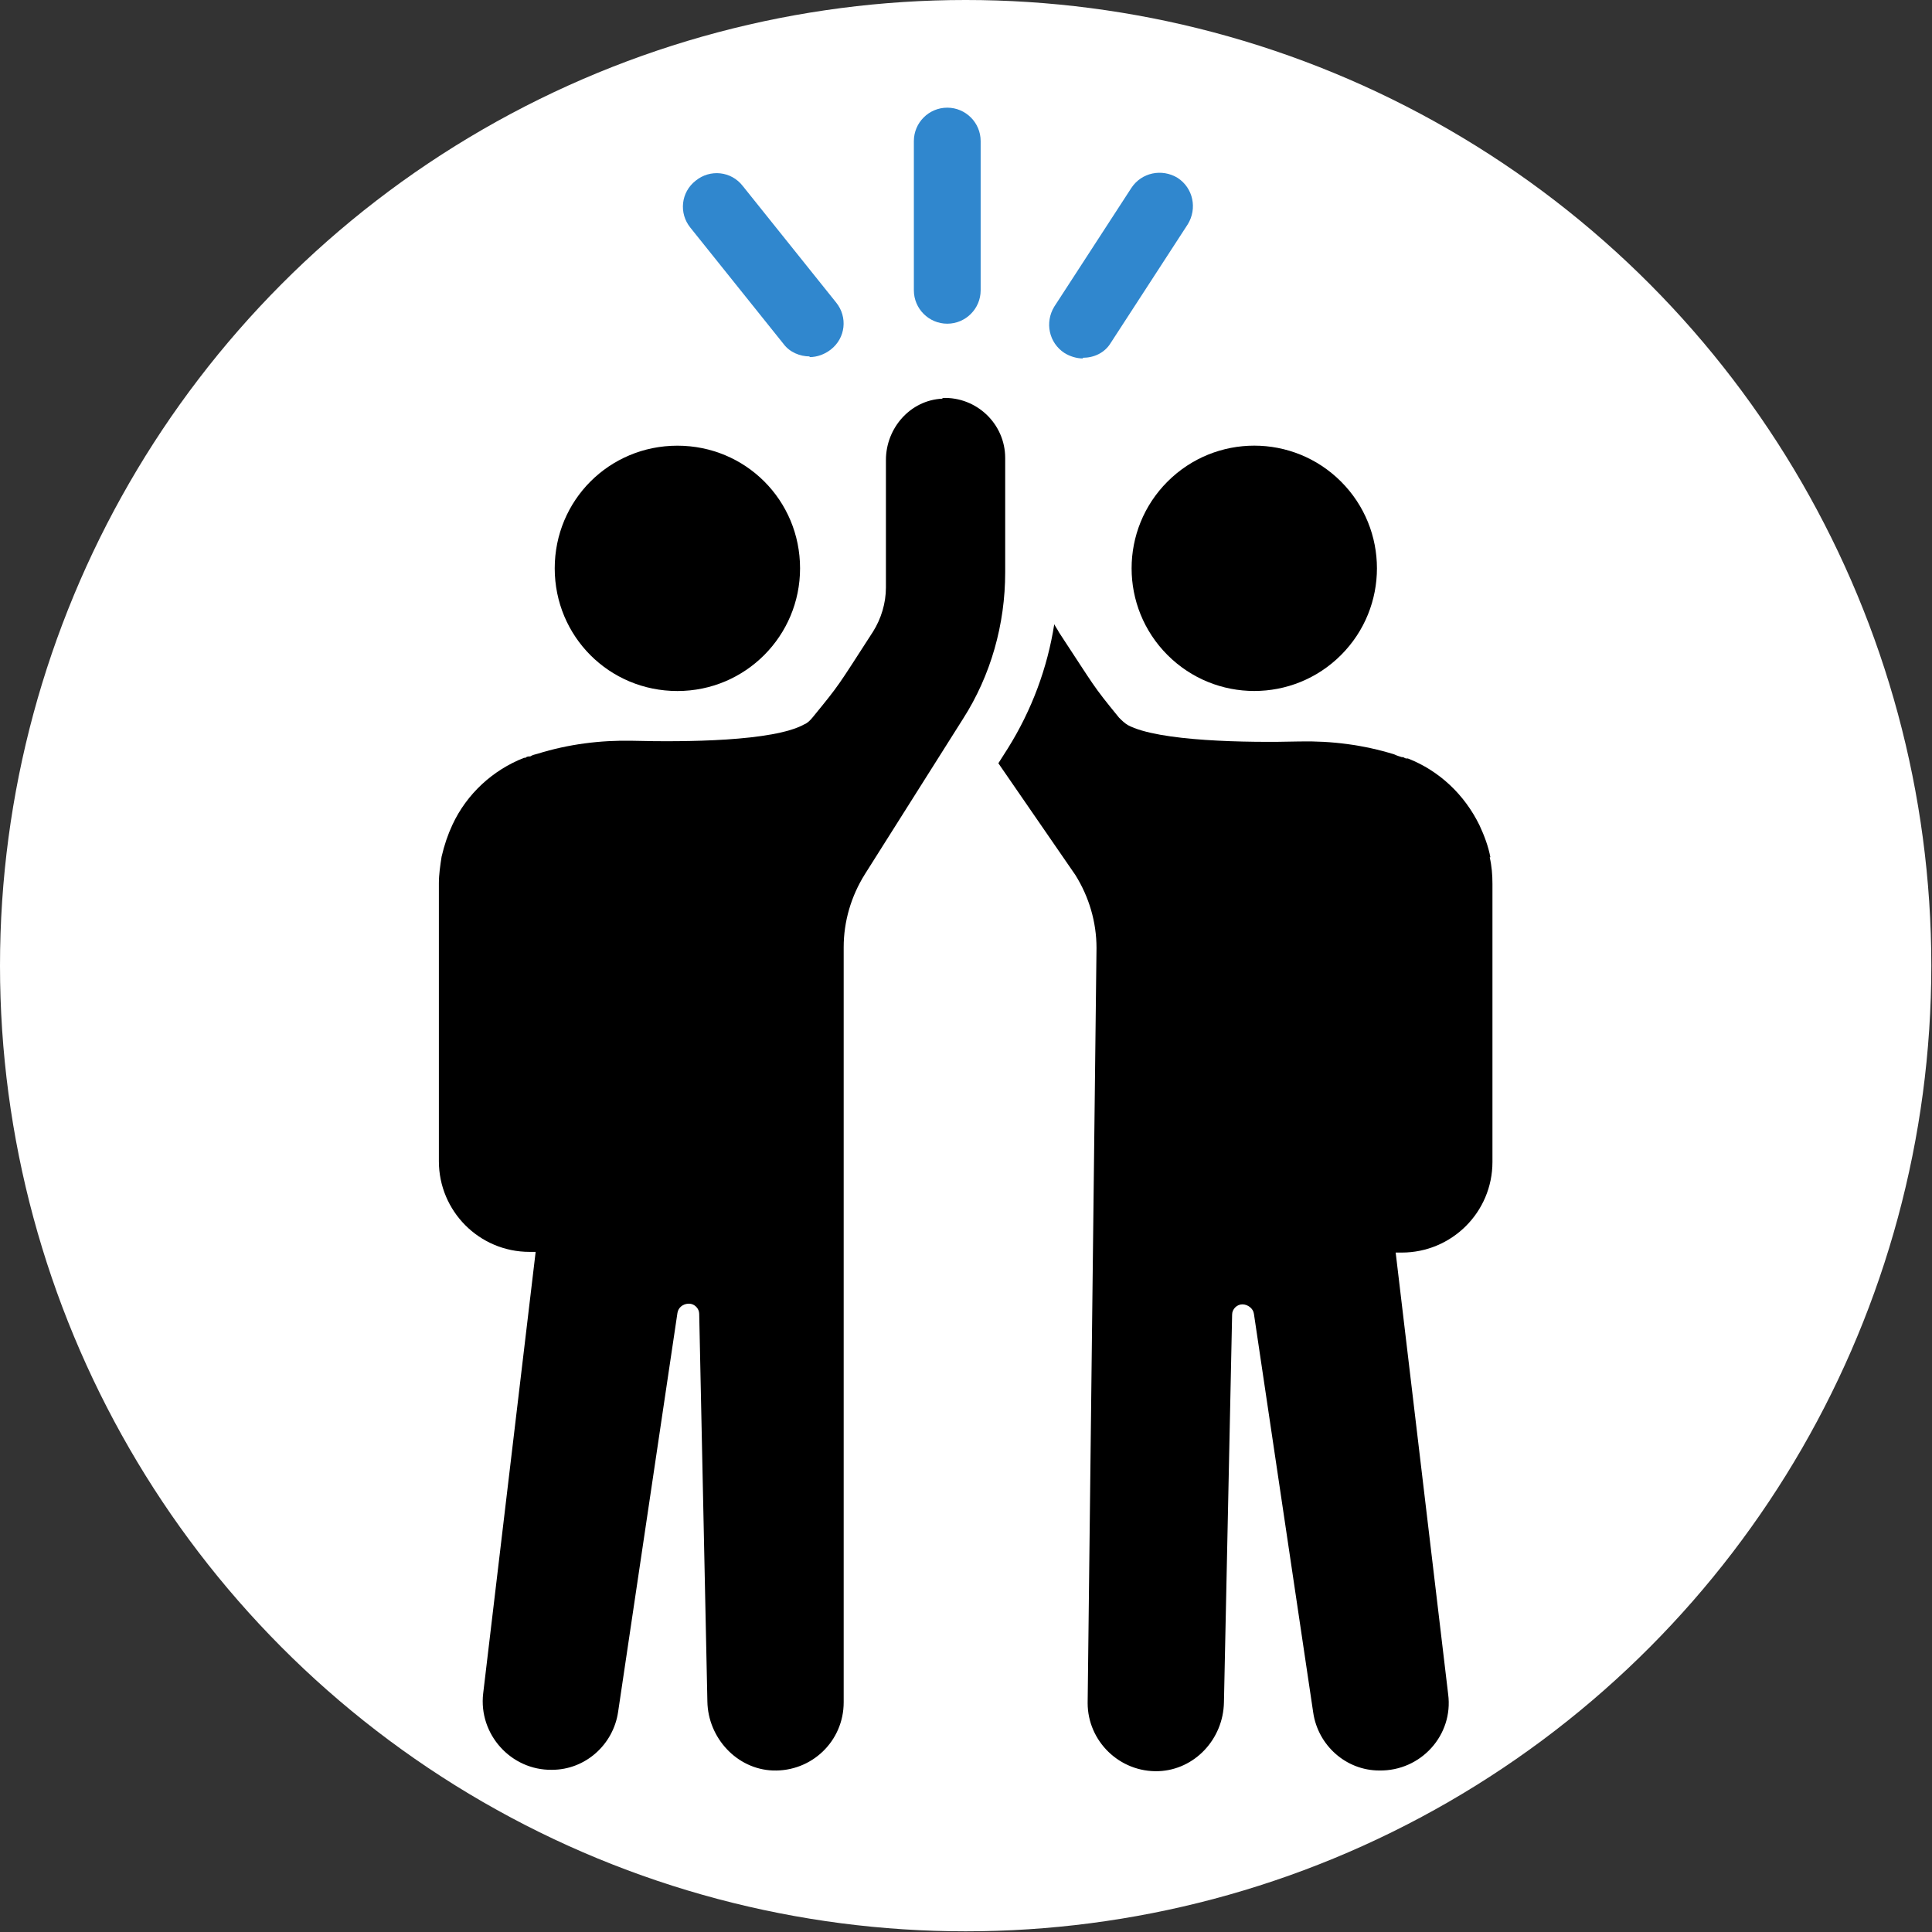 <?xml version="1.0" encoding="UTF-8"?>
<svg xmlns="http://www.w3.org/2000/svg" id="Ebene_1" viewBox="0 0 283.5 283.5">
  <rect x="0" y="0" width="283.5" height="283.5" fill="#333333" stroke="none"/>
  <defs>
    <style>.cls-1{fill:#fff;}.cls-2{fill:#3087ce;}</style>
  </defs>
  <circle class="cls-1" cx="141.7" cy="141.7" r="141.7"></circle>
  <path class="cls-2" d="M139,47.5c-2.7,0-4.9-2.2-4.9-4.9v-21.9c0-2.7,2.2-4.9,4.9-4.9s4.9,2.2,4.9,4.9v21.9c0,2.7-2.2,4.9-4.9,4.9Z"></path>
  <path class="cls-2" d="M158.9,52.6c-.9,0-1.9-.3-2.7-.8-2.3-1.5-2.9-4.5-1.5-6.8l11.3-17.4c1.5-2.3,4.5-2.9,6.8-1.5,2.3,1.5,2.9,4.5,1.5,6.8l-11.3,17.4c-.9,1.5-2.5,2.2-4.1,2.2Z"></path>
  <path class="cls-2" d="M118.8,52.3c-1.4,0-2.9-.6-3.8-1.8l-13.7-17.1c-1.7-2.1-1.4-5.2.8-6.9,2.1-1.7,5.2-1.4,6.9.8l13.7,17.1c1.7,2.1,1.4,5.2-.8,6.9-.9.7-2,1.1-3.1,1.1Z"></path>
  <circle cx="184.1" cy="83.4" r="18" transform="translate(-5.1 154.6) rotate(-45)"></circle>
  <path d="M218.7,125.8c-.3-1.6-.9-3.2-1.6-4.7-2.2-4.5-5.9-8-10.5-9.8,0,0-.1,0-.2,0-.2,0-.3-.1-.5-.2,0,0-.1,0-.2,0-.3-.1-.7-.2-1.1-.4-4.5-1.4-9.2-2-13.9-1.9-7.7.2-20.7,0-25.2-2.4-.5-.3-.9-.7-1.3-1.1-4-4.9-3.4-4.3-8.8-12.5-.2-.4-.5-.8-.7-1.2-1,6.4-3.3,12.6-6.8,18.2l-1.4,2.2,11.3,16.4c2,3.2,3.1,6.9,3.1,10.7l-1.3,110.8c0,5.6,4.7,10.2,10.4,10,5.3-.2,9.5-4.7,9.6-10.1l1.2-56.9c0-.8.7-1.5,1.5-1.5h0c.8,0,1.6.6,1.7,1.4l8.7,58.5c.7,4.8,4.8,8.5,9.7,8.5,6.1.1,10.9-5.2,10.1-11.2l-7.7-64.8h.9c7.3,0,13.3-5.9,13.3-13.3v-40.8c0-1.3-.1-2.6-.4-3.9Z"></path>
  <path d="M117.4,83.4c0,9.9-8,18-18,18s-18-8-18-18,8-18,18-18,18,8,18,18Z"></path>
  <path d="M138.3,58.5c-4.7.2-8.3,4.3-8.3,9v18.7c0,2.3-.7,4.6-1.9,6.5-5.3,8.2-4.8,7.6-8.8,12.5-.4.5-.8.9-1.3,1.1-4.5,2.5-17.5,2.6-25.2,2.4-4.7-.1-9.4.5-13.9,1.9-.4.1-.8.2-1.1.4,0,0-.1,0-.2,0-.2,0-.4.1-.5.2,0,0-.1,0-.2,0-4.6,1.8-8.4,5.3-10.5,9.8-.7,1.5-1.2,3-1.6,4.7-.2,1.3-.4,2.6-.4,3.9v40.8c0,7.3,5.9,13.3,13.3,13.3h.9l-7.7,64.8c-.7,6,4.1,11.3,10.1,11.2h0c4.9,0,9-3.7,9.7-8.5l8.7-58.5c.1-.8.8-1.4,1.7-1.4h0c.8,0,1.5.7,1.5,1.5l1.2,56.9c.1,5.3,4.3,9.9,9.6,10.1,5.7.2,10.4-4.3,10.4-10v-110.8c0-3.8,1.1-7.5,3.1-10.7l14.4-22.8c4.1-6.4,6.2-13.9,6.2-21.5v-16.8c0-5-4.2-9-9.2-8.8Z"></path>
</svg>
